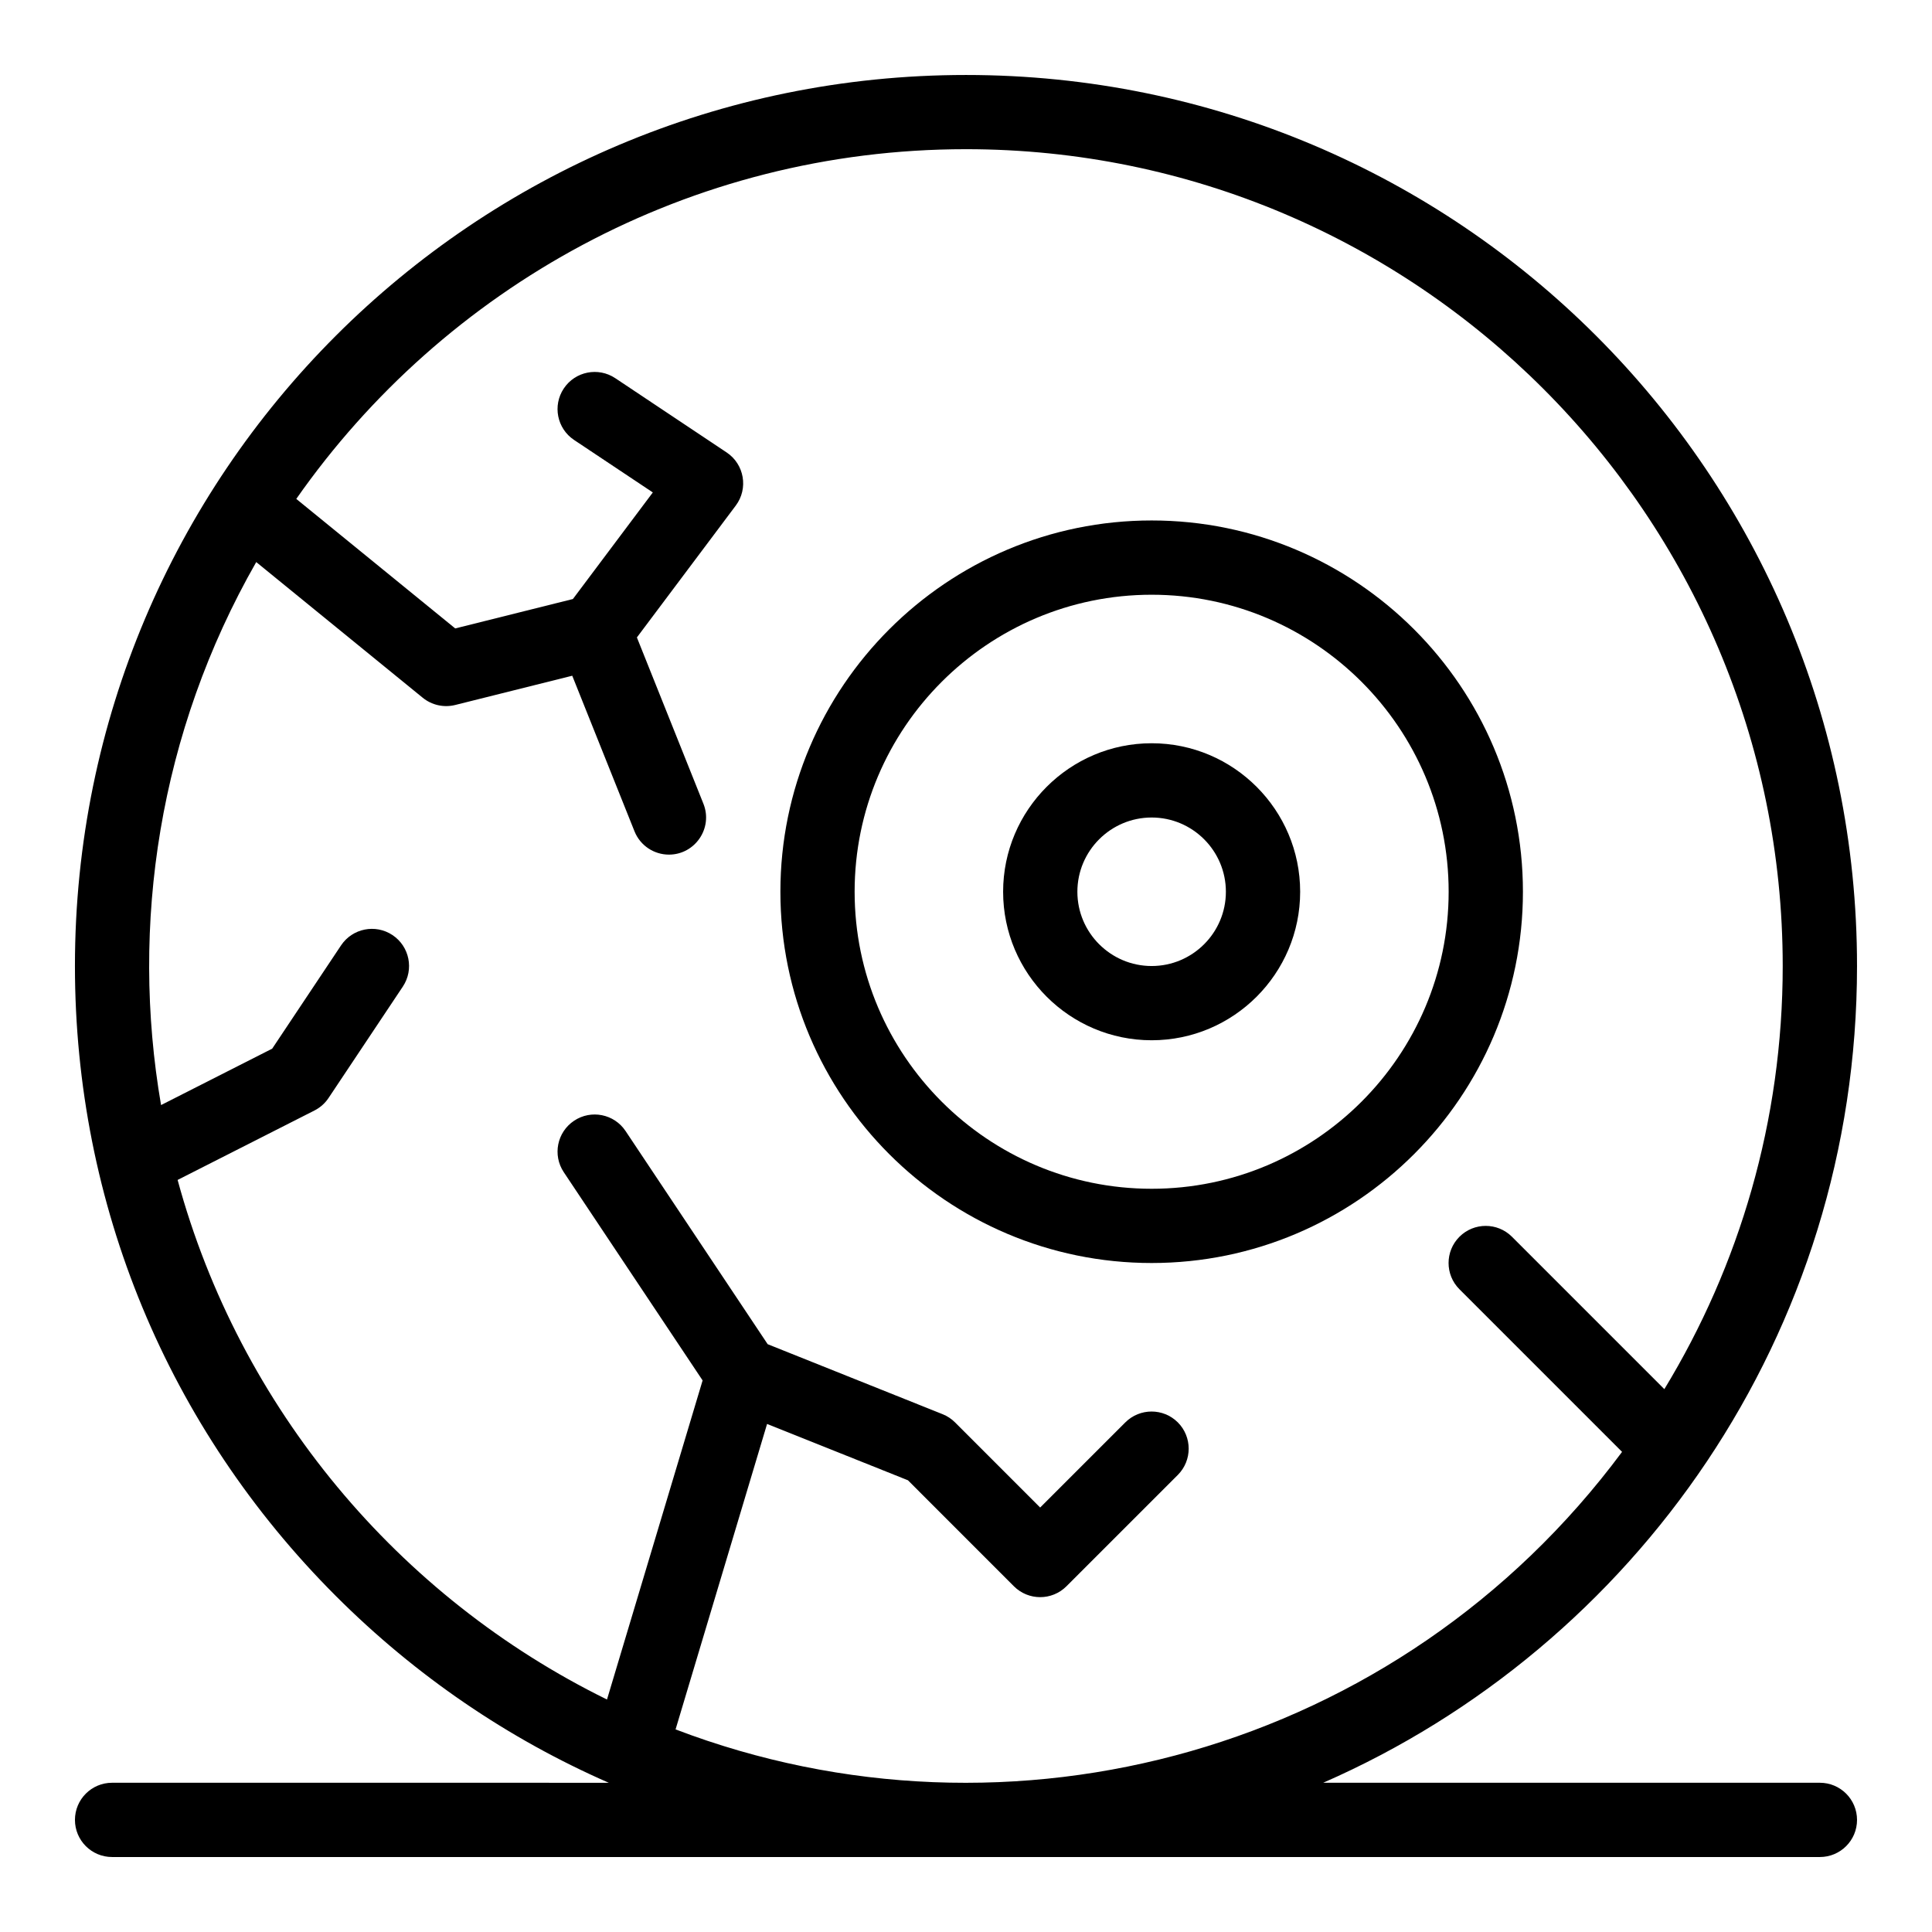 <?xml version="1.0" encoding="UTF-8"?>
<!-- Uploaded to: SVG Repo, www.svgrepo.com, Generator: SVG Repo Mixer Tools -->
<svg fill="#000000" width="800px" height="800px" version="1.1" viewBox="144 144 512 512" xmlns="http://www.w3.org/2000/svg">
 <g>
  <path d="m449.2 478.71c54.25 0 98.391-44.133 98.391-98.391 0-54.254-44.141-98.391-98.391-98.391-54.258 0-98.387 44.137-98.387 98.391-0.004 54.258 44.129 98.391 98.387 98.391zm0-177.1c43.398 0 78.707 35.309 78.707 78.711 0 43.402-35.309 78.715-78.707 78.715-43.41 0-78.715-35.312-78.715-78.715-0.004-43.402 35.305-78.711 78.715-78.711z"/>
  <path d="m449.2 419.68c21.699 0 39.355-17.652 39.355-39.352s-17.652-39.359-39.355-39.359c-21.699 0-39.363 17.66-39.363 39.359s17.664 39.352 39.363 39.352zm0-59.031c10.852 0 19.672 8.828 19.672 19.676 0 10.852-8.82 19.68-19.672 19.68-10.848 0-19.684-8.828-19.684-19.676 0-10.852 8.836-19.68 19.684-19.68z"/>
  <path d="m626.29 616.45h-131.63c82.57-36.137 141.47-118.84 141.47-216.45 0-130.51-105.62-236.13-236.13-236.13-130.51 0-236.14 105.61-236.14 236.13 0 63.078 24.562 122.37 69.16 166.97 21.18 21.176 45.676 37.824 72.309 49.484l-131.63-0.004c-5.43 0-9.836 4.406-9.836 9.844 0 5.434 4.406 9.836 9.836 9.836h452.59c5.434 0 9.844-4.402 9.844-9.836-0.004-5.438-4.414-9.844-9.844-9.844zm-435.21-159.76 36.266-18.402c1.508-0.77 2.793-1.906 3.727-3.316l19.684-29.52c3.008-4.519 1.785-10.629-2.731-13.641-4.523-3.016-10.629-1.793-13.645 2.727l-18.246 27.367-29.453 14.949c-8.215-47.711-0.586-98.73 25.223-143.9l44.125 35.957c2.402 1.957 5.594 2.668 8.602 1.918l31.02-7.754 16.492 41.219c1.539 3.848 5.227 6.188 9.133 6.188 6.914 0 11.73-7.016 9.133-13.496l-17.625-44.059 26.195-34.934c3.394-4.523 2.281-10.961-2.41-14.09l-29.52-19.684c-4.523-3.012-10.629-1.793-13.641 2.731-3.016 4.523-1.797 10.633 2.731 13.645l20.863 13.906-21.18 28.246-31.184 7.793-42.121-34.324c39.164-55.988 104.11-92.68 177.47-92.68 119.35 0 216.45 97.102 216.45 216.46 0 41.02-11.465 79.414-31.367 112.14l-40.383-40.383c-3.844-3.84-10.07-3.84-13.918 0-3.844 3.844-3.844 10.07 0 13.914l43.094 43.094c-59.121 79.633-162.15 107.39-250.83 73.547l24.25-80.949 37.332 14.93 28.086 28.094c3.844 3.836 10.07 3.836 13.914 0l29.523-29.516c3.832-3.844 3.832-10.07 0-13.918-3.844-3.84-10.07-3.84-13.918 0l-22.566 22.562-22.555-22.562c-0.941-0.941-2.066-1.684-3.305-2.176l-46.352-18.547-37.66-56.492c-3.012-4.523-9.125-5.742-13.641-2.727-4.527 3.016-5.746 9.121-2.731 13.641l36.789 55.18-25.34 84.562c-55.273-27.148-97.344-77.195-113.79-137.7z"/>
 </g>
</svg>